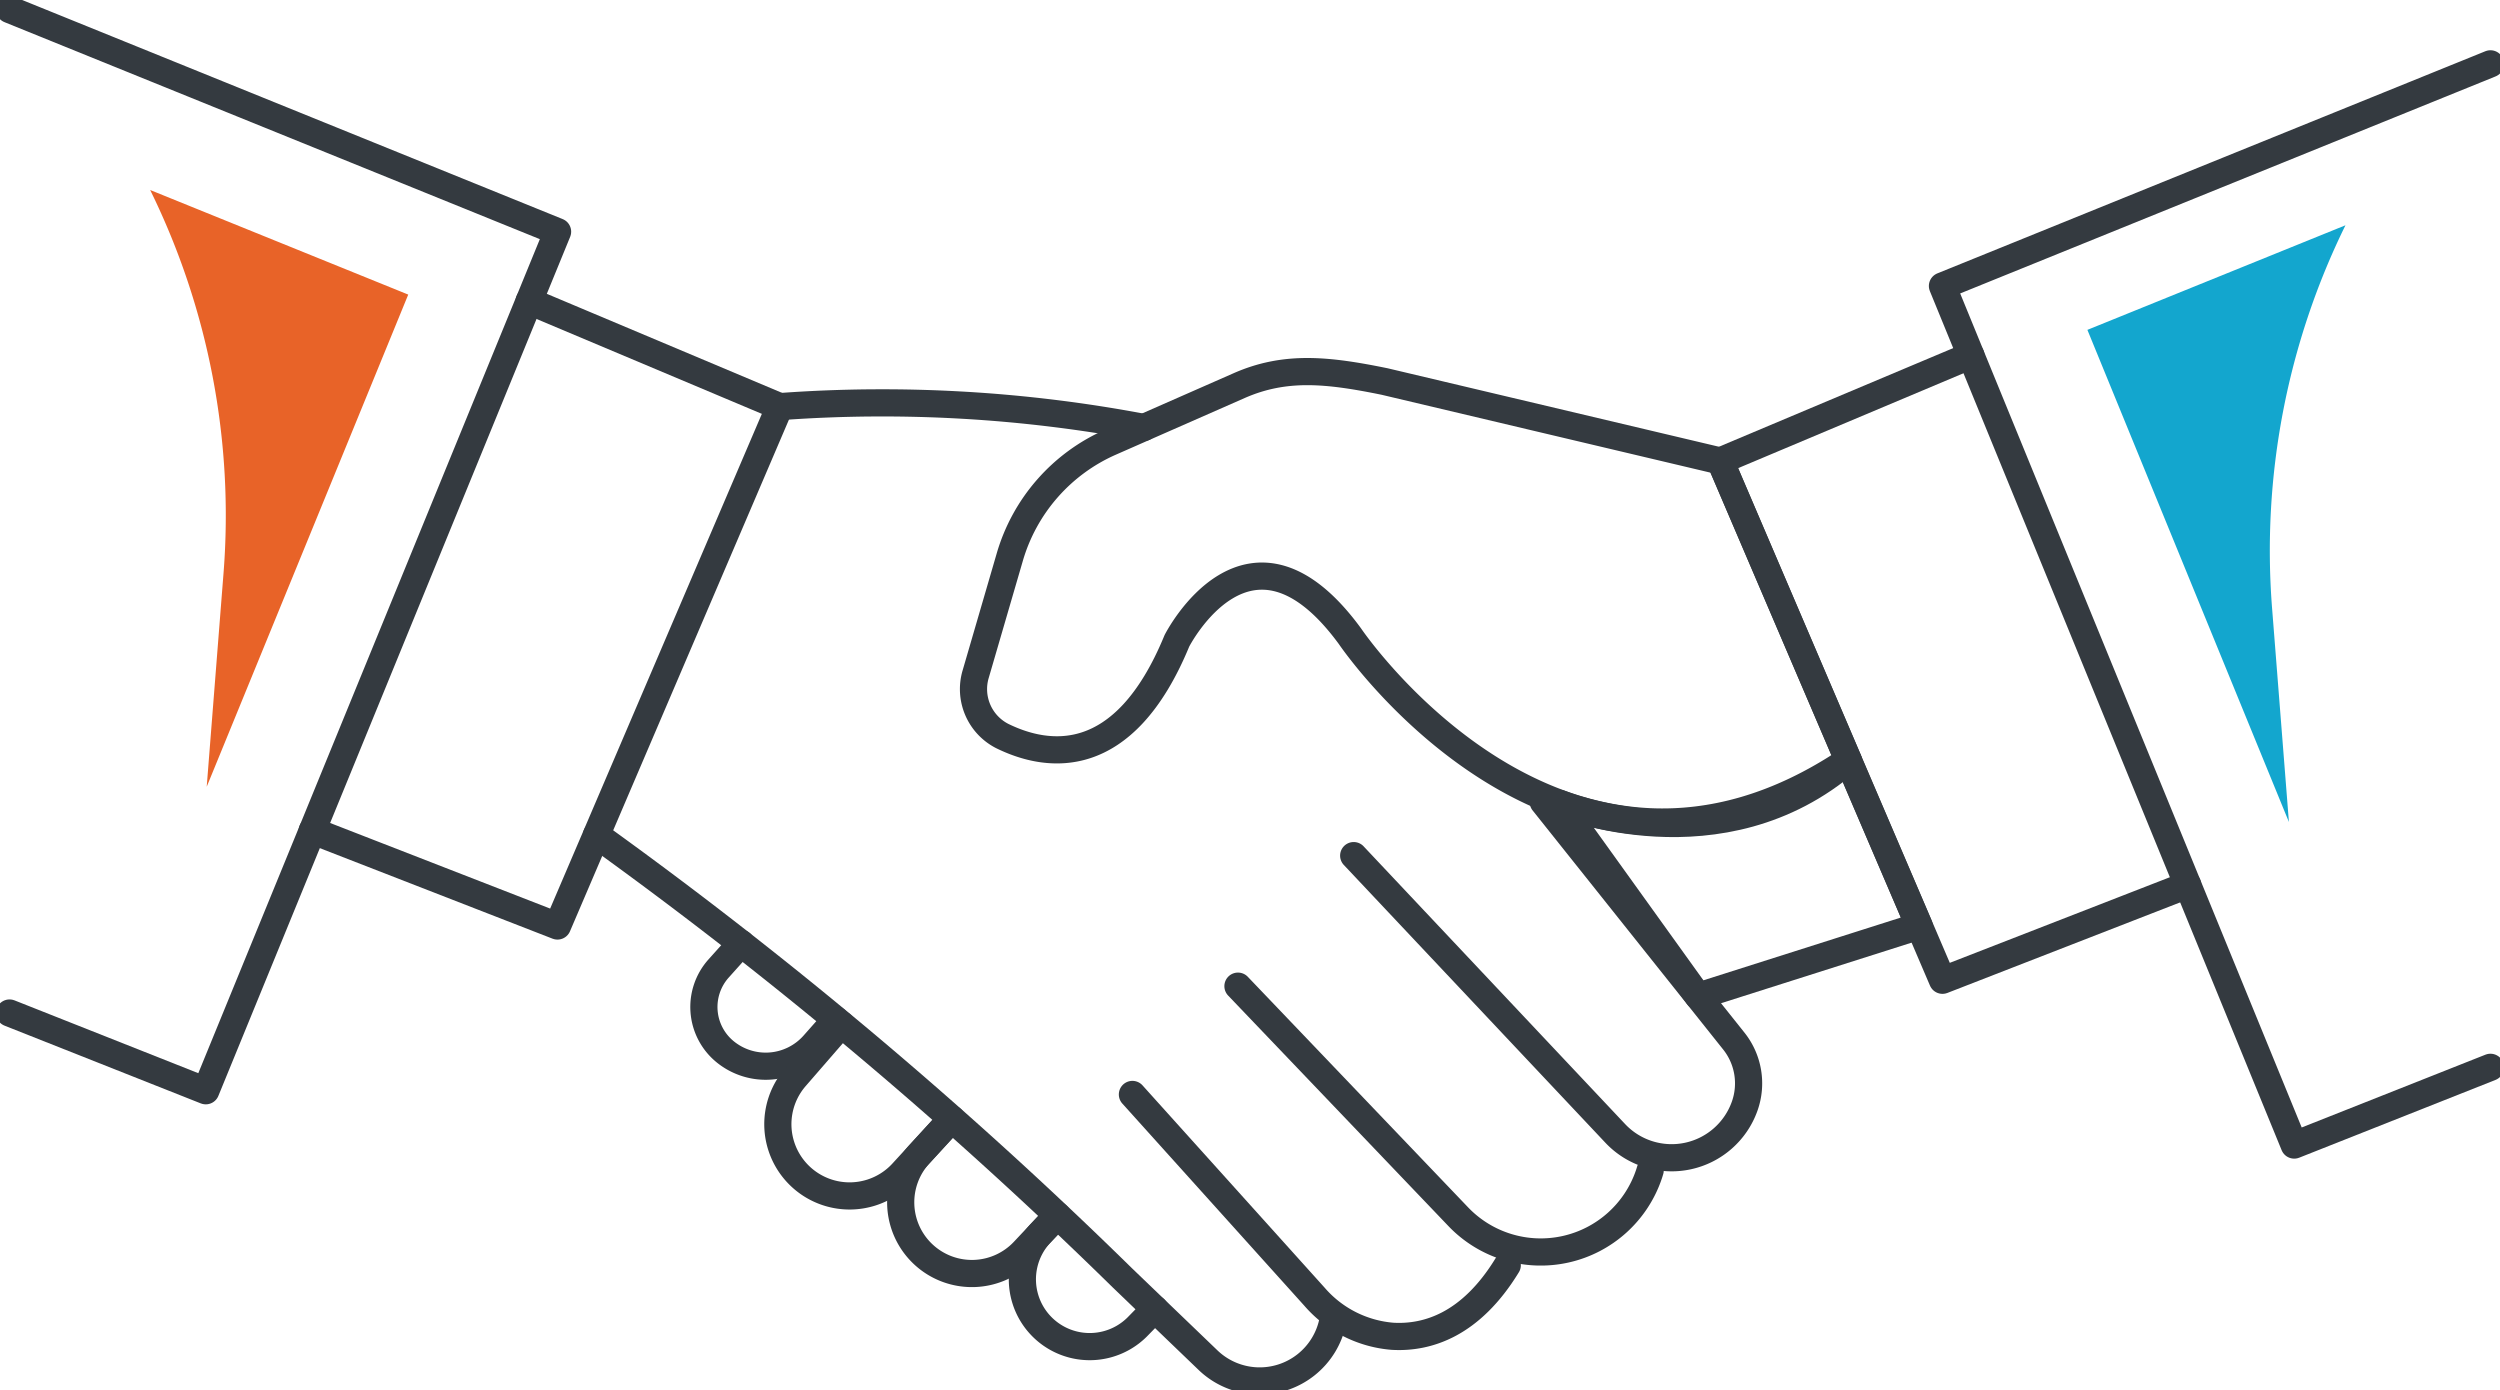 <svg xmlns="http://www.w3.org/2000/svg" xmlns:xlink="http://www.w3.org/1999/xlink" width="92" height="51.161" viewBox="0 0 92 51.161">
  <defs>
    <clipPath id="clip-path">
      <rect id="Rectangle_363" data-name="Rectangle 363" width="92" height="51.161" fill="none"/>
    </clipPath>
  </defs>
  <g id="icon-contact-rdv" transform="translate(0 0)">
    <g id="Groupe_1485" data-name="Groupe 1485" transform="translate(0 0)" clip-path="url(#clip-path)">
      <path id="Tracé_3358" data-name="Tracé 3358" d="M83.246,33.79c-10.5,7.052-18.34-4.565-18.34-4.565-3.713-5.076-6.37.17-6.37.17-1.954,4.747-4.77,4.316-6.43,3.5a1.938,1.938,0,0,1-.971-2.286l1.253-4.3a6.648,6.648,0,0,1,3.705-4.225L60.832,20c1.7-.746,3.257-.576,5.349-.149l12.352,2.925Z" transform="translate(-15.227 -5.811)" fill="none" stroke="#343a40" stroke-linecap="round" stroke-linejoin="round" stroke-width="1"/>
      <path id="Tracé_3359" data-name="Tracé 3359" d="M95.02,45.968l-8.135,2.586-5.1-7.1s5.95,2.464,10.623-1.581Z" transform="translate(-24.394 -11.892)" fill="none" stroke="#343a40" stroke-linecap="round" stroke-linejoin="round" stroke-width="1"/>
      <path id="Tracé_3360" data-name="Tracé 3360" d="M24.357,15.791l9.222,3.883L25.4,38.787l-9.025-3.511" transform="translate(-4.885 -4.71)" fill="none" stroke="#343a40" stroke-linecap="round" stroke-linejoin="round" stroke-width="1"/>
      <path id="Tracé_3361" data-name="Tracé 3361" d="M99.433,18.638l-9.222,3.883,8.177,19.112,9.024-3.511" transform="translate(-26.905 -5.559)" fill="none" stroke="#343a40" stroke-linecap="round" stroke-linejoin="round" stroke-width="1"/>
      <path id="Tracé_3362" data-name="Tracé 3362" d="M77.964,42.057l7.014,8.8a2.5,2.5,0,0,1,.4,2.387,2.851,2.851,0,0,1-4.765,1.009L70.988,44.031" transform="translate(-21.172 -12.544)" fill="none" stroke="#343a40" stroke-linecap="round" stroke-linejoin="round" stroke-width="1"/>
      <path id="Tracé_3363" data-name="Tracé 3363" d="M64.919,51.716l8.1,8.477a4.2,4.2,0,0,0,7.025-1.558q.023-.069.044-.141" transform="translate(-19.362 -15.425)" fill="none" stroke="#343a40" stroke-linecap="round" stroke-linejoin="round" stroke-width="1"/>
      <path id="Tracé_3364" data-name="Tracé 3364" d="M59.385,57.394l6.7,7.443a4.244,4.244,0,0,0,2.883,1.457c1.265.069,2.866-.413,4.211-2.617" transform="translate(-17.712 -17.118)" fill="none" stroke="#343a40" stroke-linecap="round" stroke-linejoin="round" stroke-width="1"/>
      <path id="Tracé_3365" data-name="Tracé 3365" d="M54.288,22.034a51.616,51.616,0,0,0-13.4-.767" transform="translate(-12.195 -6.303)" fill="none" stroke="#343a40" stroke-linecap="round" stroke-linejoin="round" stroke-width="1"/>
      <path id="Tracé_3366" data-name="Tracé 3366" d="M31.28,43.789A166.229,166.229,0,0,1,50.629,60.082L53.77,63.1a2.744,2.744,0,0,0,4.613-1.462l.013-.088" transform="translate(-9.329 -13.06)" fill="none" stroke="#343a40" stroke-linecap="round" stroke-linejoin="round" stroke-width="1"/>
      <path id="Tracé_3367" data-name="Tracé 3367" d="M38.28,49.474l-.827.923a2.126,2.126,0,0,0,.238,3.061,2.361,2.361,0,0,0,3.263-.261l.806-.911" transform="translate(-11.009 -14.756)" fill="none" stroke="#343a40" stroke-linecap="round" stroke-linejoin="round" stroke-width="1"/>
      <path id="Tracé_3368" data-name="Tracé 3368" d="M47.184,57.206l-1.811,1.975a2.64,2.64,0,0,1-3.94-3.514l1.687-1.945" transform="translate(-12.165 -16.023)" fill="none" stroke="#343a40" stroke-linecap="round" stroke-linejoin="round" stroke-width="1"/>
      <path id="Tracé_3369" data-name="Tracé 3369" d="M49.112,58.687,47.94,59.965a2.62,2.62,0,0,0,3.839,3.568L53,62.234" transform="translate(-14.093 -17.504)" fill="none" stroke="#343a40" stroke-linecap="round" stroke-linejoin="round" stroke-width="1"/>
      <path id="Tracé_3370" data-name="Tracé 3370" d="M58.478,67.258l-.644.659a2.477,2.477,0,0,1-3.574-3.429L54.723,64" transform="translate(-15.982 -19.087)" fill="none" stroke="#343a40" stroke-linecap="round" stroke-linejoin="round" stroke-width="1"/>
      <path id="Tracé_3371" data-name="Tracé 3371" d="M.5,37.428l7.222,2.861L20.668,8.675.5.5" transform="translate(-0.149 -0.149)" fill="none" stroke="#343a40" stroke-linecap="round" stroke-linejoin="round" stroke-width="1"/>
      <path id="Tracé_3372" data-name="Tracé 3372" d="M122.03,40.275l-7.222,2.861L101.863,11.522,122.03,3.347" transform="translate(-30.381 -0.998)" fill="none" stroke="#343a40" stroke-linecap="round" stroke-linejoin="round" stroke-width="1"/>
      <path id="Tracé_3373" data-name="Tracé 3373" d="M7.874,9.964h0a27.145,27.145,0,0,1,2.7,14.1l-.619,7.86,7.416-18.111Z" transform="translate(-2.348 -2.972)" fill="#e86328"/>
      <path id="Tracé_3374" data-name="Tracé 3374" d="M118.962,11.814h0a27.145,27.145,0,0,0-2.7,14.1l.619,7.86-7.416-18.111Z" transform="translate(-32.649 -3.524)" fill="#13a6ce"/>
    </g>
  </g>
</svg>
